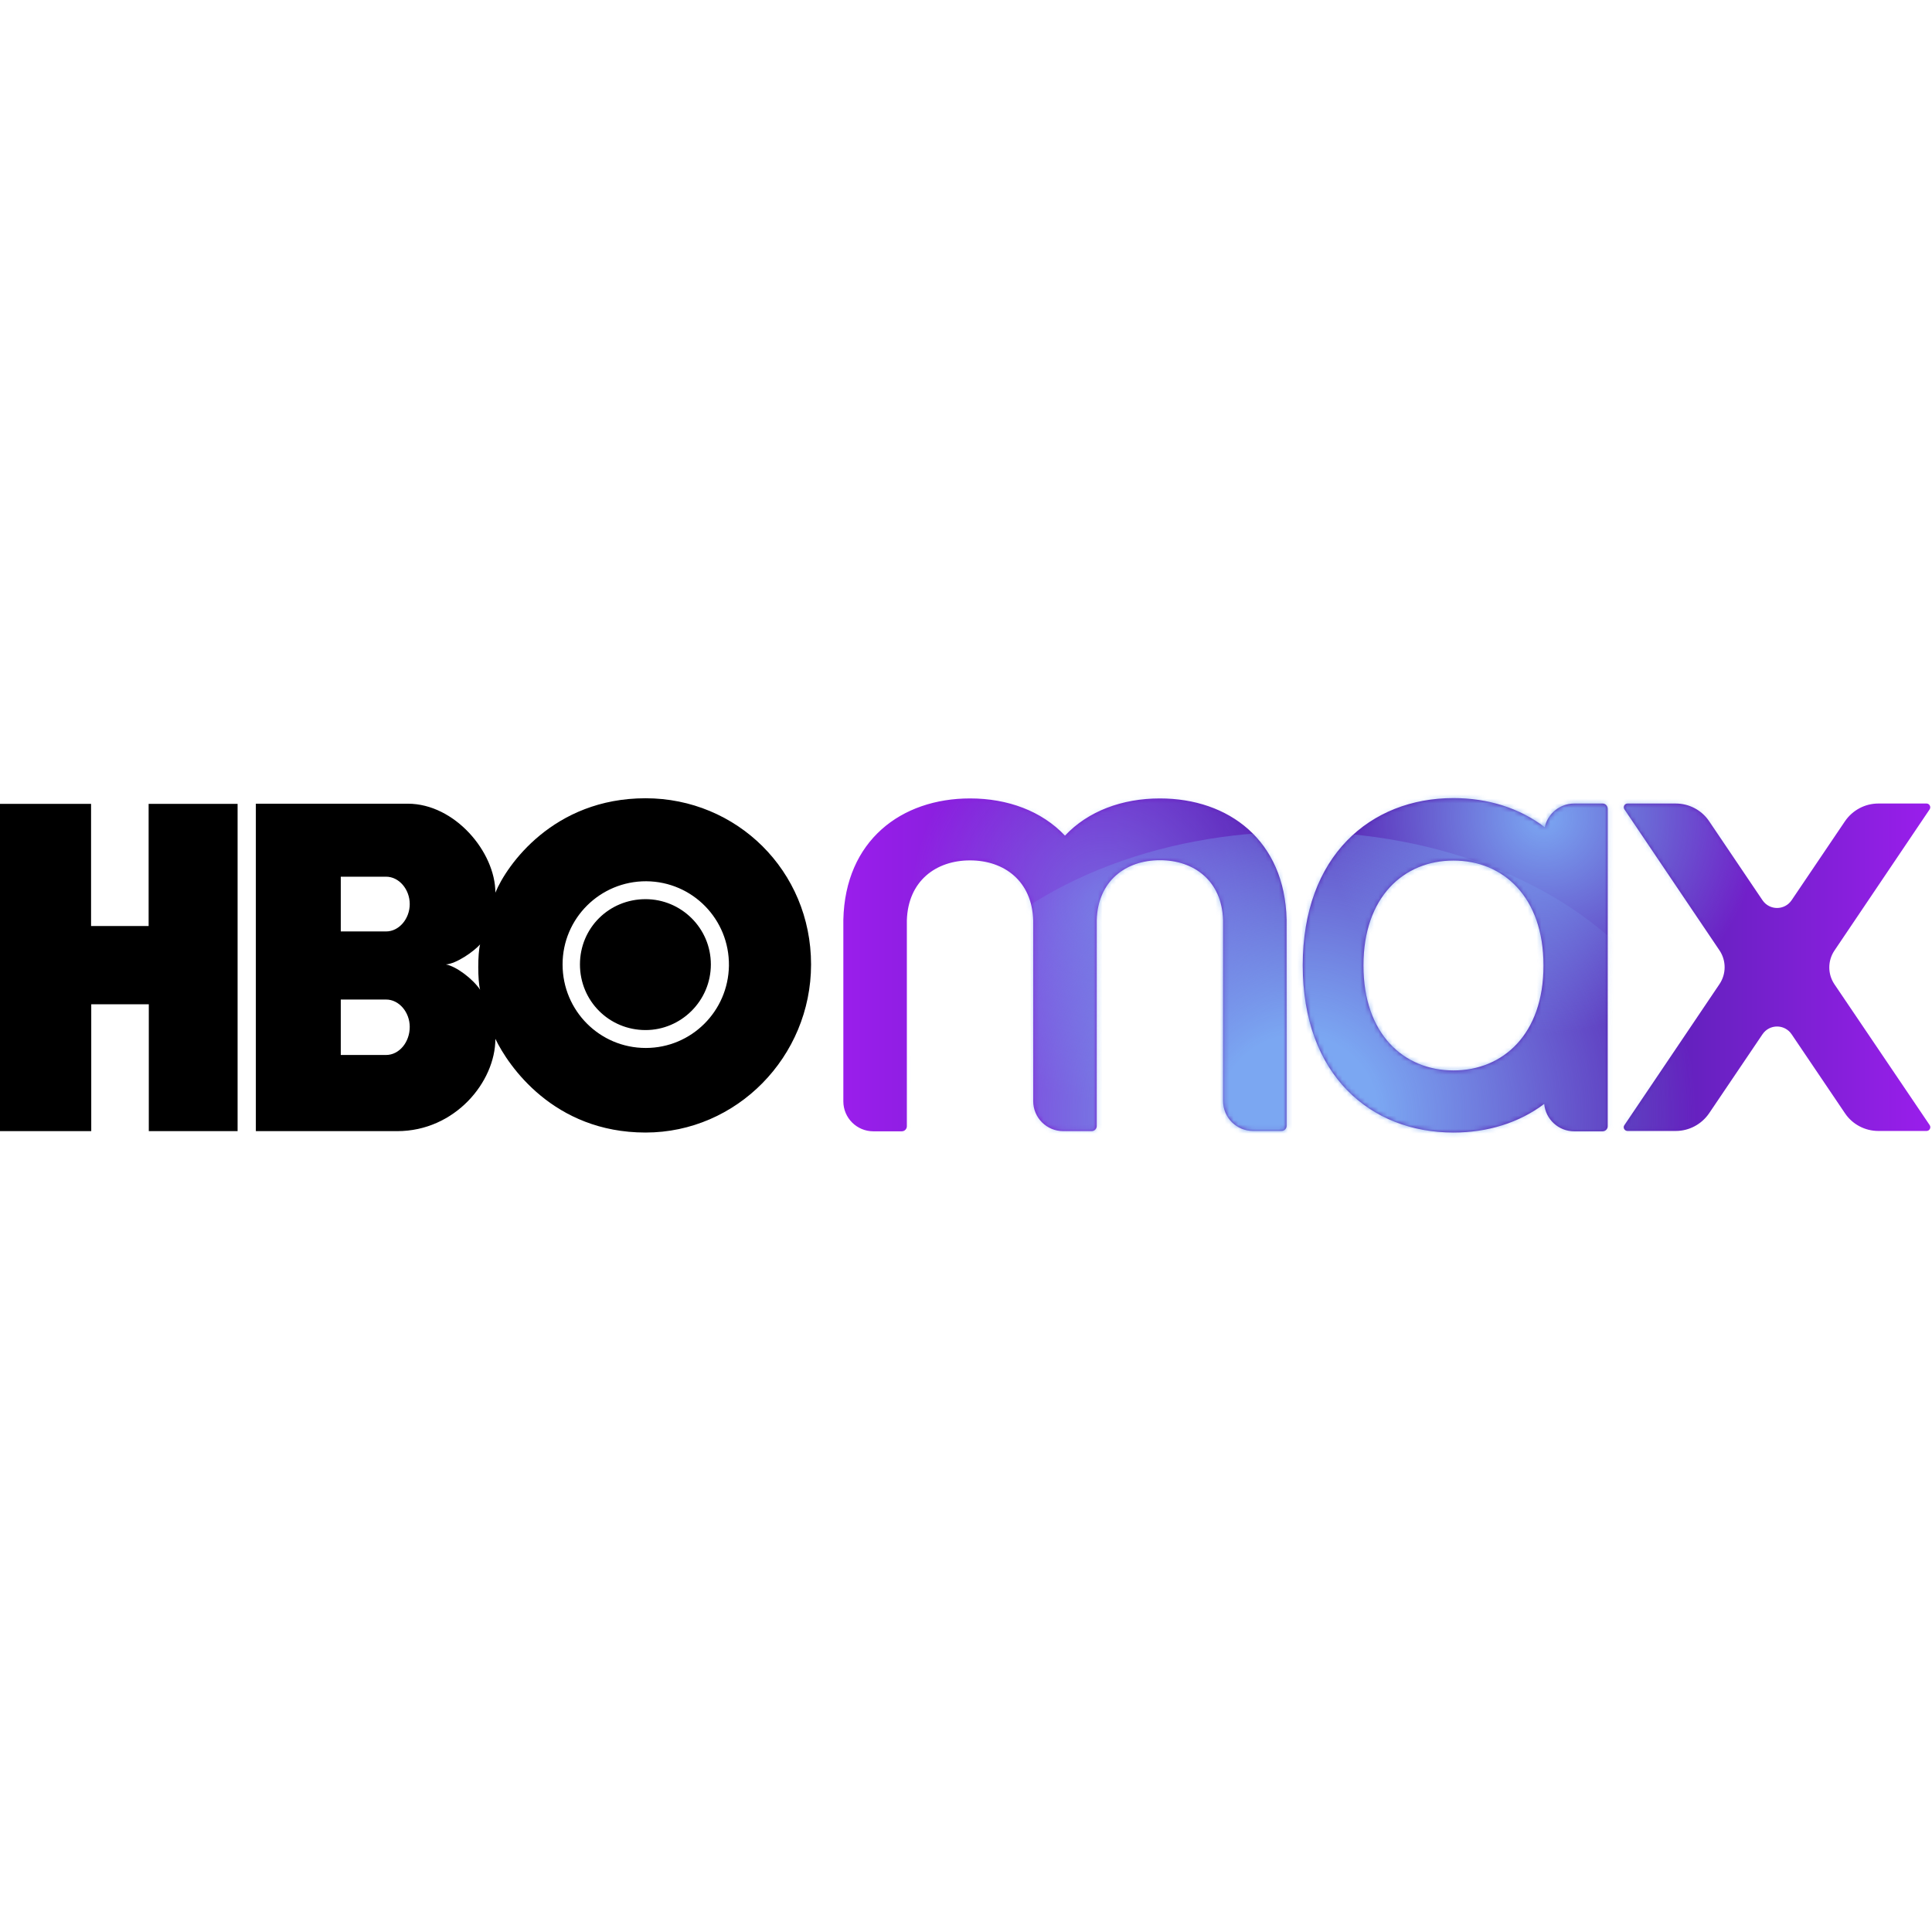 <?xml version="1.0" encoding="UTF-8"?>
<svg width="427px" height="427px" viewBox="0 0 427 427" version="1.1" xmlns="http://www.w3.org/2000/svg" xmlns:xlink="http://www.w3.org/1999/xlink">
    <title>Artboard</title>
    <defs>
        <linearGradient x1="0.006%" y1="50.029%" x2="99.994%" y2="50.029%" id="linearGradient-1">
            <stop stop-color="#991EEB" offset="0%"></stop>
            <stop stop-color="#5822B4" offset="39.9%"></stop>
            <stop stop-color="#5822B4" offset="72.7%"></stop>
            <stop stop-color="#991EEB" offset="100%"></stop>
        </linearGradient>
        <path d="M98.198,27.226 C97.811,9.696 85.4,0.427 70.197,0.427 C61.859,0.427 54.335,3.219 49.216,8.649 C44.096,3.219 36.572,0.427 28.234,0.427 C13.031,0.427 0.621,9.735 0.233,27.264 C0.233,27.303 0.233,27.342 0.233,27.381 L0.233,67.366 C0.233,71.05 3.219,73.998 6.865,73.998 L13.147,73.998 C13.768,73.998 14.272,73.494 14.272,72.873 L14.272,27.342 L14.272,27.342 C14.544,18.693 20.671,14.117 28.234,14.117 C35.797,14.117 41.924,18.693 42.196,27.342 L42.196,27.342 L42.196,67.327 C42.196,71.012 45.182,73.959 48.828,73.959 L55.111,73.959 C55.731,73.959 56.235,73.455 56.235,72.834 L56.235,27.303 L56.235,27.303 C56.507,18.655 62.634,14.078 70.197,14.078 C77.76,14.078 83.887,18.655 84.159,27.303 L84.159,27.303 L84.159,67.288 C84.159,70.973 87.145,73.92 90.791,73.92 L97.074,73.92 C97.694,73.92 98.198,73.416 98.198,72.796 L98.198,27.264 C98.237,27.303 98.198,27.264 98.198,27.226 Z M239.64,1.551 L228.974,1.551 C226.027,1.551 223.273,3.025 221.606,5.468 L209.816,22.921 C208.264,25.209 204.929,25.209 203.378,22.921 L191.588,5.468 C189.959,3.025 187.166,1.551 184.219,1.551 L173.554,1.551 C172.894,1.551 172.506,2.288 172.855,2.831 L193.876,34.013 C195.388,36.262 195.388,39.21 193.876,41.459 L172.855,72.64 C172.468,73.183 172.894,73.92 173.554,73.92 L184.219,73.92 C187.166,73.92 189.92,72.447 191.588,70.003 L203.378,52.551 C204.929,50.263 208.264,50.263 209.816,52.551 L221.606,70.003 C223.235,72.447 226.027,73.92 228.974,73.92 L239.64,73.92 C240.299,73.92 240.687,73.183 240.338,72.64 L219.279,41.498 C217.766,39.248 217.766,36.301 219.279,34.051 L240.299,2.87 C240.687,2.327 240.299,1.551 239.64,1.551 L239.64,1.551 Z M168.046,1.551 L161.764,1.551 C158.583,1.551 155.907,3.801 155.248,6.787 C149.663,2.521 142.644,0.349 135.081,0.349 C116.698,0.349 101.766,13.147 101.766,37.309 C101.766,61.471 116.659,74.269 135.081,74.269 C142.605,74.269 149.547,72.136 155.132,67.948 C155.442,71.322 158.273,73.998 161.764,73.998 L168.046,73.998 C168.667,73.998 169.171,73.494 169.171,72.873 L169.171,2.676 C169.132,2.055 168.667,1.551 168.046,1.551 L168.046,1.551 Z M135.081,60.54 C124.105,60.54 115.185,52.512 115.185,37.348 C115.185,22.184 124.105,14.156 135.081,14.156 C146.056,14.156 154.977,22.184 154.977,37.348 C154.977,52.512 146.056,60.54 135.081,60.54 Z" id="path-2"></path>
        <radialGradient cx="50.02%" cy="49.987%" fx="50.02%" fy="49.987%" r="49.998%" gradientTransform="translate(0.5,0.5),scale(1,0.768),translate(-0.5,-0.5)" id="radialGradient-4">
            <stop stop-color="#7BA7F2" stop-opacity="0.5" offset="0%"></stop>
            <stop stop-color="#7BA7F2" stop-opacity="0" offset="100%"></stop>
        </radialGradient>
        <path d="M98.198,27.226 C97.811,9.696 85.4,0.427 70.197,0.427 C61.859,0.427 54.335,3.219 49.216,8.649 C44.096,3.219 36.572,0.427 28.234,0.427 C13.031,0.427 0.621,9.735 0.233,27.264 C0.233,27.303 0.233,27.342 0.233,27.381 L0.233,67.366 C0.233,71.05 3.219,73.998 6.865,73.998 L13.147,73.998 C13.768,73.998 14.272,73.494 14.272,72.873 L14.272,27.342 L14.272,27.342 C14.544,18.693 20.671,14.117 28.234,14.117 C35.797,14.117 41.924,18.693 42.196,27.342 L42.196,27.342 L42.196,67.327 C42.196,71.012 45.182,73.959 48.828,73.959 L55.111,73.959 C55.731,73.959 56.235,73.455 56.235,72.834 L56.235,27.303 L56.235,27.303 C56.507,18.655 62.634,14.078 70.197,14.078 C77.76,14.078 83.887,18.655 84.159,27.303 L84.159,27.303 L84.159,67.288 C84.159,70.973 87.145,73.92 90.791,73.92 L97.074,73.92 C97.694,73.92 98.198,73.416 98.198,72.796 L98.198,27.264 C98.237,27.303 98.198,27.264 98.198,27.226 Z M239.64,1.551 L228.974,1.551 C226.027,1.551 223.273,3.025 221.606,5.468 L209.816,22.921 C208.264,25.209 204.929,25.209 203.378,22.921 L191.588,5.468 C189.959,3.025 187.166,1.551 184.219,1.551 L173.554,1.551 C172.894,1.551 172.506,2.288 172.855,2.831 L193.876,34.013 C195.388,36.262 195.388,39.21 193.876,41.459 L172.855,72.64 C172.468,73.183 172.894,73.92 173.554,73.92 L184.219,73.92 C187.166,73.92 189.92,72.447 191.588,70.003 L203.378,52.551 C204.929,50.263 208.264,50.263 209.816,52.551 L221.606,70.003 C223.235,72.447 226.027,73.92 228.974,73.92 L239.64,73.92 C240.299,73.92 240.687,73.183 240.338,72.64 L219.279,41.498 C217.766,39.248 217.766,36.301 219.279,34.051 L240.299,2.87 C240.687,2.327 240.299,1.551 239.64,1.551 L239.64,1.551 Z M168.046,1.551 L161.764,1.551 C158.583,1.551 155.907,3.801 155.248,6.787 C149.663,2.521 142.644,0.349 135.081,0.349 C116.698,0.349 101.766,13.147 101.766,37.309 C101.766,61.471 116.659,74.269 135.081,74.269 C142.605,74.269 149.547,72.136 155.132,67.948 C155.442,71.322 158.273,73.998 161.764,73.998 L168.046,73.998 C168.667,73.998 169.171,73.494 169.171,72.873 L169.171,2.676 C169.132,2.055 168.667,1.551 168.046,1.551 L168.046,1.551 Z M135.081,60.54 C124.105,60.54 115.185,52.512 115.185,37.348 C115.185,22.184 124.105,14.156 135.081,14.156 C146.056,14.156 154.977,22.184 154.977,37.348 C154.977,52.512 146.056,60.54 135.081,60.54 Z" id="path-5"></path>
        <radialGradient cx="49.991%" cy="49.991%" fx="49.991%" fy="49.991%" r="70.626%" gradientTransform="translate(0.5,0.5),scale(0.708,1),translate(-0.5,-0.5)" id="radialGradient-7">
            <stop stop-color="#7BA7F2" offset="20%"></stop>
            <stop stop-color="#7BA7F2" stop-opacity="0" offset="100%"></stop>
        </radialGradient>
        <path d="M98.198,27.226 C97.811,9.696 85.4,0.427 70.197,0.427 C61.859,0.427 54.335,3.219 49.216,8.649 C44.096,3.219 36.572,0.427 28.234,0.427 C13.031,0.427 0.621,9.735 0.233,27.264 C0.233,27.303 0.233,27.342 0.233,27.381 L0.233,67.366 C0.233,71.05 3.219,73.998 6.865,73.998 L13.147,73.998 C13.768,73.998 14.272,73.494 14.272,72.873 L14.272,27.342 L14.272,27.342 C14.544,18.693 20.671,14.117 28.234,14.117 C35.797,14.117 41.924,18.693 42.196,27.342 L42.196,27.342 L42.196,67.327 C42.196,71.012 45.182,73.959 48.828,73.959 L55.111,73.959 C55.731,73.959 56.235,73.455 56.235,72.834 L56.235,27.303 L56.235,27.303 C56.507,18.655 62.634,14.078 70.197,14.078 C77.76,14.078 83.887,18.655 84.159,27.303 L84.159,27.303 L84.159,67.288 C84.159,70.973 87.145,73.92 90.791,73.92 L97.074,73.92 C97.694,73.92 98.198,73.416 98.198,72.796 L98.198,27.264 C98.237,27.303 98.198,27.264 98.198,27.226 Z M239.64,1.551 L228.974,1.551 C226.027,1.551 223.273,3.025 221.606,5.468 L209.816,22.921 C208.264,25.209 204.929,25.209 203.378,22.921 L191.588,5.468 C189.959,3.025 187.166,1.551 184.219,1.551 L173.554,1.551 C172.894,1.551 172.506,2.288 172.855,2.831 L193.876,34.013 C195.388,36.262 195.388,39.21 193.876,41.459 L172.855,72.64 C172.468,73.183 172.894,73.92 173.554,73.92 L184.219,73.92 C187.166,73.92 189.92,72.447 191.588,70.003 L203.378,52.551 C204.929,50.263 208.264,50.263 209.816,52.551 L221.606,70.003 C223.235,72.447 226.027,73.92 228.974,73.92 L239.64,73.92 C240.299,73.92 240.687,73.183 240.338,72.64 L219.279,41.498 C217.766,39.248 217.766,36.301 219.279,34.051 L240.299,2.87 C240.687,2.327 240.299,1.551 239.64,1.551 L239.64,1.551 Z M168.046,1.551 L161.764,1.551 C158.583,1.551 155.907,3.801 155.248,6.787 C149.663,2.521 142.644,0.349 135.081,0.349 C116.698,0.349 101.766,13.147 101.766,37.309 C101.766,61.471 116.659,74.269 135.081,74.269 C142.605,74.269 149.547,72.136 155.132,67.948 C155.442,71.322 158.273,73.998 161.764,73.998 L168.046,73.998 C168.667,73.998 169.171,73.494 169.171,72.873 L169.171,2.676 C169.132,2.055 168.667,1.551 168.046,1.551 L168.046,1.551 Z M135.081,60.54 C124.105,60.54 115.185,52.512 115.185,37.348 C115.185,22.184 124.105,14.156 135.081,14.156 C146.056,14.156 154.977,22.184 154.977,37.348 C154.977,52.512 146.056,60.54 135.081,60.54 Z" id="path-8"></path>
        <radialGradient cx="49.994%" cy="50.016%" fx="49.994%" fy="50.016%" r="49.989%" id="radialGradient-10">
            <stop stop-color="#7BA7F2" offset="0%"></stop>
            <stop stop-color="#7BA7F2" stop-opacity="0" offset="100%"></stop>
        </radialGradient>
    </defs>
    <g id="Artboard" stroke="none" stroke-width="1" fill="none" fill-rule="evenodd">
        <g id="HBO_Max_Logo" transform="translate(0, 176)">
            <path d="M52.551,73.998 L32.888,73.998 L32.888,45.958 L20.167,45.958 L20.167,73.998 L0,73.998 L0,1.668 L20.128,1.668 L20.128,28.661 L32.849,28.661 L32.849,1.668 L52.512,1.668 L52.512,73.998 L52.551,73.998 Z M142.682,74.308 C162.811,74.308 179.255,57.554 179.255,37.154 C179.255,16.444 162.811,0.427 142.682,0.427 C122.283,0.427 111.966,15.242 109.484,21.292 C109.484,12.333 100.525,1.629 90.132,1.629 L56.546,1.629 L56.546,73.998 L87.805,73.998 C100.525,73.998 109.484,63.139 109.484,53.598 C112.315,59.493 122.321,74.308 142.682,74.308 L142.682,74.308 Z M85.322,44.911 C88.231,44.911 90.558,47.742 90.558,50.961 C90.558,54.335 88.231,57.166 85.322,57.166 L75.316,57.166 L75.316,44.911 L85.322,44.911 L85.322,44.911 L85.322,44.911 Z M85.322,17.763 C88.231,17.763 90.558,20.594 90.558,23.813 C90.558,27.032 88.231,29.863 85.322,29.863 L75.316,29.863 L75.316,17.763 L85.322,17.763 L85.322,17.763 Z M98.547,37.154 C100.874,36.999 104.675,34.323 106.11,32.733 C105.567,34.672 105.567,40.8 106.11,42.739 C104.52,40.373 100.874,37.581 98.547,37.154 L98.547,37.154 L98.547,37.154 Z M124.338,37.154 C124.338,26.954 132.638,18.732 142.838,18.771 C153.076,18.849 161.221,27.187 161.104,37.426 C160.949,47.509 152.805,55.615 142.721,55.615 C132.56,55.615 124.338,47.393 124.338,37.154 L124.338,37.154 L124.338,37.154 Z M142.682,51.659 C150.517,51.659 157.11,45.221 157.11,37.154 C157.11,29.087 150.517,22.727 142.682,22.727 C134.616,22.727 128.178,29.087 128.178,37.154 C128.178,45.221 134.616,51.659 142.682,51.659 L142.682,51.659 Z" id="path3441" fill="#000000" fill-rule="nonzero"></path>
            <path d="M284.356,27.264 C283.969,9.735 271.558,0.465 256.355,0.465 C248.017,0.465 240.493,3.258 235.374,8.687 C230.254,3.258 222.73,0.465 214.392,0.465 C199.189,0.465 186.779,9.773 186.391,27.303 C186.391,27.342 186.391,27.381 186.391,27.42 L186.391,67.405 C186.391,71.089 189.377,74.037 193.023,74.037 L199.305,74.037 C199.926,74.037 200.43,73.532 200.43,72.912 L200.43,27.381 L200.43,27.381 C200.702,18.732 206.829,14.156 214.392,14.156 C221.955,14.156 228.082,18.732 228.354,27.381 L228.354,27.381 L228.354,67.366 C228.354,71.05 231.34,73.998 234.986,73.998 L241.269,73.998 C241.889,73.998 242.393,73.494 242.393,72.873 L242.393,27.342 L242.393,27.342 C242.665,18.693 248.792,14.117 256.355,14.117 C263.918,14.117 270.046,18.693 270.317,27.342 L270.317,27.342 L270.317,67.327 C270.317,71.012 273.303,73.959 276.949,73.959 L283.232,73.959 C283.852,73.959 284.356,73.455 284.356,72.834 L284.356,27.303 C284.395,27.342 284.356,27.303 284.356,27.264 Z M425.798,1.59 L415.132,1.59 C412.185,1.59 409.431,3.064 407.764,5.507 L395.974,22.959 C394.422,25.248 391.087,25.248 389.536,22.959 L377.746,5.507 C376.117,3.064 373.324,1.59 370.377,1.59 L359.712,1.59 C359.052,1.59 358.664,2.327 359.014,2.87 L380.034,34.051 C381.546,36.301 381.546,39.248 380.034,41.498 L359.014,72.679 C358.626,73.222 359.052,73.959 359.712,73.959 L370.377,73.959 C373.324,73.959 376.078,72.485 377.746,70.042 L389.536,52.59 C391.087,50.301 394.422,50.301 395.974,52.59 L407.764,70.042 C409.393,72.485 412.185,73.959 415.132,73.959 L425.798,73.959 C426.457,73.959 426.845,73.222 426.496,72.679 L405.437,41.537 C403.924,39.287 403.924,36.34 405.437,34.09 L426.457,2.909 C426.845,2.366 426.457,1.59 425.798,1.59 Z M354.204,1.59 L347.922,1.59 C344.741,1.59 342.065,3.84 341.406,6.826 C335.821,2.56 328.802,0.388 321.239,0.388 C302.856,0.388 287.924,13.186 287.924,37.348 C287.924,61.51 302.817,74.308 321.239,74.308 C328.763,74.308 335.705,72.175 341.29,67.986 C341.6,71.361 344.431,74.037 347.922,74.037 L354.204,74.037 C354.825,74.037 355.329,73.532 355.329,72.912 L355.329,2.715 C355.29,2.094 354.825,1.59 354.204,1.59 L354.204,1.59 Z M321.239,60.579 C310.263,60.579 301.343,52.551 301.343,37.387 C301.343,22.223 310.263,14.195 321.239,14.195 C332.215,14.195 341.135,22.223 341.135,37.387 C341.135,52.551 332.215,60.579 321.239,60.579 Z" id="XMLID_1_" fill="url(#linearGradient-1)" fill-rule="nonzero"></path>
            <g id="g3453" transform="translate(186.158, 0.039)">
                <g id="ellipse3466-Clipped">
                    <mask id="mask-3" fill="white">
                        <use xlink:href="#path-2"></use>
                    </mask>
                    <g id="XMLID_2_"></g>
                    <ellipse id="ellipse3466" fill="url(#radialGradient-4)" fill-rule="nonzero" mask="url(#mask-3)" cx="58.058" cy="23.735" rx="42.894" ry="55.847"></ellipse>
                </g>
                <g id="ellipse3473-Clipped">
                    <mask id="mask-6" fill="white">
                        <use xlink:href="#path-5"></use>
                    </mask>
                    <g id="XMLID_2_"></g>
                    <ellipse id="ellipse3473" fill="url(#radialGradient-7)" fill-rule="nonzero" mask="url(#mask-6)" cx="100.797" cy="70.275" rx="88.27" ry="62.479"></ellipse>
                </g>
                <g id="circle3480-Clipped">
                    <mask id="mask-9" fill="white">
                        <use xlink:href="#path-8"></use>
                    </mask>
                    <g id="XMLID_2_"></g>
                    <circle id="circle3480" fill="url(#radialGradient-10)" fill-rule="nonzero" mask="url(#mask-9)" cx="154.977" cy="4.576" r="48.013"></circle>
                </g>
            </g>
        </g>
    </g>
</svg>